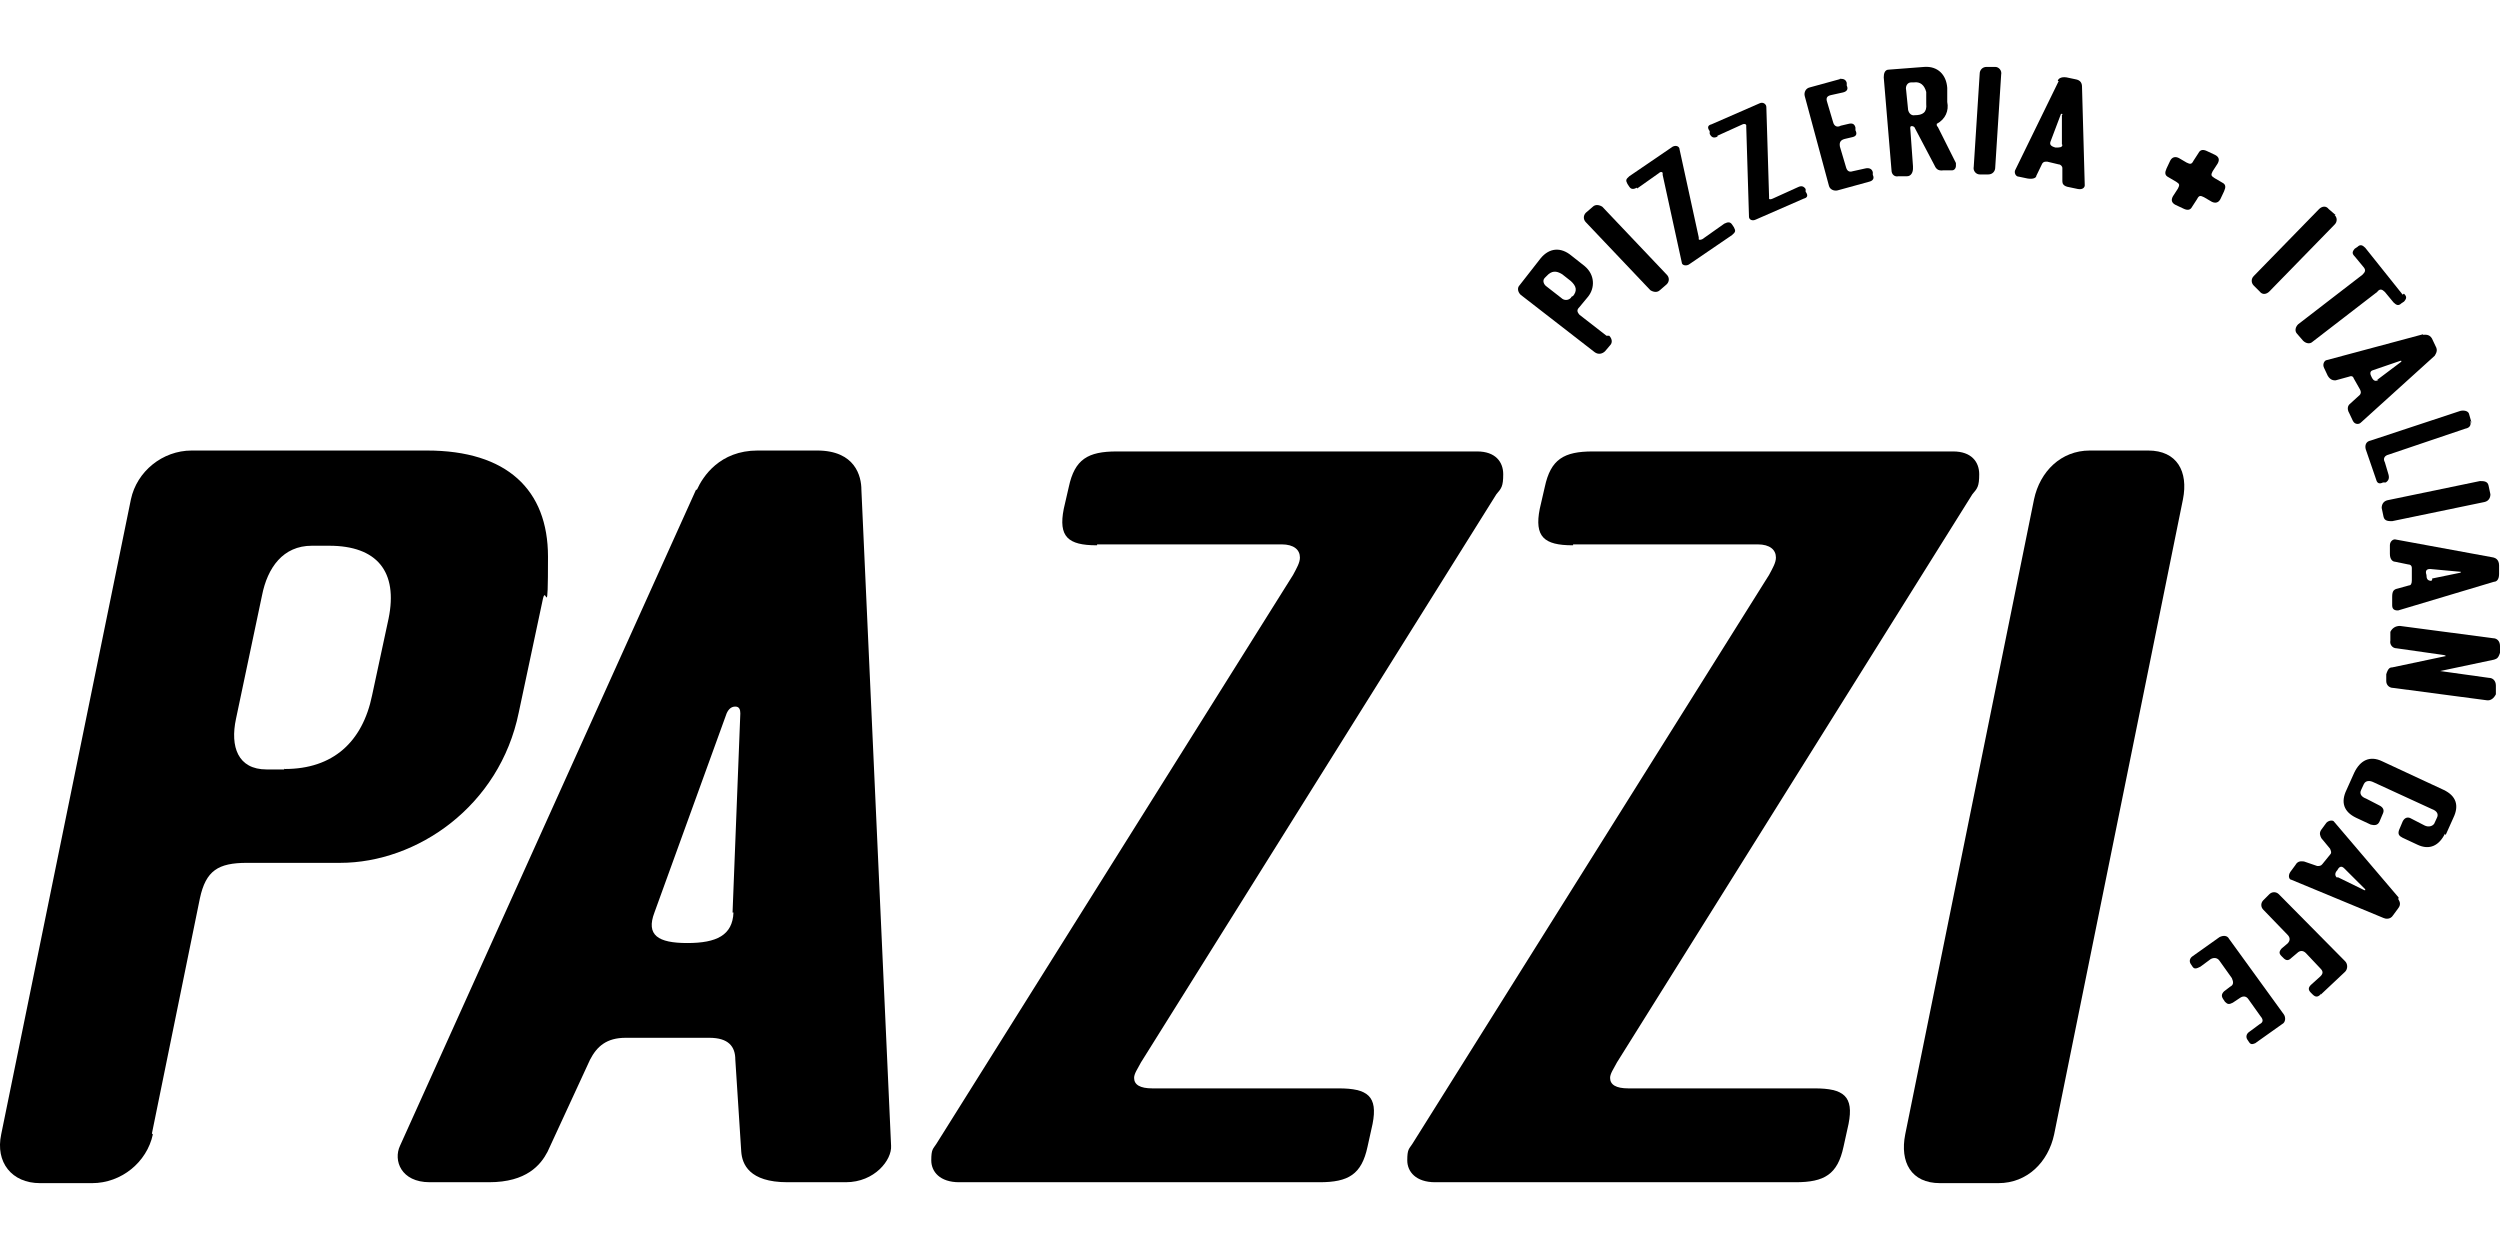<?xml version="1.0" encoding="UTF-8"?>
<svg id="Layer_1" xmlns="http://www.w3.org/2000/svg" xmlns:xlink="http://www.w3.org/1999/xlink" version="1.1" viewBox="0 0 270 135">
  <!-- Generator: Adobe Illustrator 30.0.0, SVG Export Plug-In . SVG Version: 2.1.1 Build 123)  -->
  <defs>
    <style>
      .st0 {
        fill: none;
      }

      .st1 {
        clip-path: url(#clippath);
      }
    </style>
    <clipPath id="clippath">
      <rect class="st0" y="7.221" width="270" height="120.558"/>
    </clipPath>
  </defs>
  <g class="st1">
    <g>
      <path d="M30.766,83.051c5.18,0,8.387-2.903,9.423-7.971l1.776-8.267c1.036-5.068-1.233-7.873-6.414-7.873h-1.875c-3.108,0-4.786,2.362-5.378,5.363l-2.812,13.335c-.641,3.002.197,5.462,3.306,5.462h1.875l.099-.098v.049ZM16.508,122.514c-.641,3.002-3.404,5.265-6.562,5.265h-5.624c-3.059,0-4.835-2.263-4.194-5.265L14.14,53.922c.641-3.002,3.404-5.265,6.562-5.265h25.408c8.634,0,13.074,4.232,13.074,11.465s-.197,3.002-.543,4.527l-2.615,12.301c-2.072,10.136-11.002,16.238-19.291,16.238h-10.065c-3.108,0-4.44.837-5.082,3.838l-5.18,25.39s.099.098.099.098Z"/>
      <path d="M79.116,98.551l.839-21.503c0-.394-.099-.738-.543-.738-.444,0-.74.295-.937.738l-7.795,21.503c-.937,2.46.395,3.297,3.552,3.297s4.884-.837,4.983-3.297h-.099ZM75.268,52.888c.641-1.427,2.467-4.232,6.562-4.232h6.414c4.144,0,4.786,2.805,4.786,4.232l3.207,70.856c.099,1.525-1.776,3.936-4.884,3.936h-6.315c-4.144,0-4.884-1.968-4.983-3.297l-.641-9.939c0-1.427-.74-2.362-2.812-2.362h-9.029c-2.072,0-3.108.935-3.848,2.362l-4.588,9.939c-.74,1.427-2.269,3.297-6.315,3.297h-6.414c-3.108,0-3.947-2.362-3.207-3.936l31.97-70.856s.099,0,.099,0Z"/>
      <path d="M118.438,58.892c-3.108,0-4.144-.935-3.552-3.936l.543-2.362c.641-3.002,2.072-3.838,5.18-3.838h38.926c1.974,0,2.813,1.132,2.813,2.46,0,1.329-.198,1.525-.741,2.165l-38.384,61.359c-.395.738-.74,1.23-.74,1.673,0,.738.641,1.132,1.973,1.132h20.129c3.108,0,4.243.837,3.652,3.838l-.544,2.46c-.64,3.002-2.072,3.838-5.18,3.838h-38.926c-2.072,0-3.01-1.132-3.01-2.362,0-1.23.197-1.23.543-1.771l38.532-61.458c.394-.738.74-1.329.74-1.87,0-.837-.642-1.427-1.973-1.427h-19.933v.098h-.049Z"/>
      <path d="M169.846,58.892c-3.108,0-4.144-.935-3.553-3.936l.544-2.362c.64-3.002,2.072-3.838,5.18-3.838h38.926c1.973,0,2.812,1.132,2.812,2.46,0,1.329-.197,1.525-.74,2.165l-38.384,61.359c-.394.738-.74,1.23-.74,1.673,0,.738.64,1.132,1.973,1.132h20.129c3.108,0,4.243.837,3.651,3.838l-.543,2.46c-.642,3.002-2.072,3.838-5.18,3.838h-38.926c-2.072,0-3.01-1.132-3.01-2.362,0-1.23.198-1.23.544-1.771l38.531-61.458c.396-.738.741-1.329.741-1.87,0-.837-.642-1.427-1.974-1.427h-19.932v.098s-.049,0-.049,0Z"/>
      <path d="M232.01,48.657c3.108,0,4.343,2.263,3.75,5.265l-13.913,68.592c-.64,3.002-2.911,5.265-6.019,5.265h-6.314c-3.108,0-4.343-2.263-3.75-5.265l13.913-68.592c.64-3.002,2.911-5.265,6.019-5.265,0,0,6.314,0,6.314,0Z"/>
      <path d="M173.793,36.257c.296.295.394.738.099,1.033l-.543.64c-.296.295-.741.394-1.135.098l-7.993-6.2c-.295-.295-.394-.738-.098-1.033l2.269-2.903c.938-1.132,2.171-1.23,3.305-.295l1.432,1.132c1.134.935,1.134,2.362.394,3.297l-.938,1.132c-.295.295-.295.492,0,.837l2.911,2.263s.296,0,.296,0ZM169.846,32.026c.542-.64.394-1.132-.197-1.673l-.937-.738c-.642-.394-1.135-.394-1.678.197l-.197.197c-.296.295-.099.738.197.935l1.579,1.23c.296.295.74.295,1.036,0,0,0,.099-.197.197-.197v.049Z"/>
      <path d="M172.018,22.332c.295-.295.74-.197,1.036,0l6.956,7.332c.296.295.296.738,0,1.033l-.74.64c-.296.295-.74.197-1.036,0l-6.957-7.332c-.295-.295-.295-.738,0-1.033l.741-.64Z"/>
      <path d="M176.804,20.265c-.396.197-.642.197-.839-.098l-.197-.295c-.198-.394-.198-.492.197-.837l4.687-3.198c.394-.197.74,0,.74.295l2.072,9.497v.197c0,.098.197.098.396,0l2.367-1.673c.396-.197.642-.197.839.098l.197.295c.197.394.197.492-.197.837l-4.687,3.198c-.394.197-.74,0-.74-.197l-2.072-9.497v-.197c0-.098-.198-.197-.396,0l-2.367,1.673v-.098Z"/>
      <path d="M185.486,14.754c-.394.197-.642.098-.839-.295v-.295c-.296-.394-.197-.64.197-.738l5.18-2.263c.396-.197.741.098.741.394l.295,9.694v.197c0,.098.198.098.396,0l2.713-1.23c.396-.197.642-.098.839.197v.295c.296.394.197.64-.197.738l-5.18,2.263c-.394.197-.74,0-.74-.295l-.296-9.693v-.197c0-.098-.197-.197-.394-.098l-2.714,1.23v.098Z"/>
      <path d="M198.609,8.554c.396-.098.741,0,.839.394v.295c.197.394,0,.64-.394.738l-1.332.295c-.394.098-.543.295-.394.738l.642,2.165c.098.394.394.64.838.394l.839-.197c.396-.098.642,0,.741.394v.295c.197.394.098.64-.296.738l-.839.197c-.394.098-.642.295-.542.837l.642,2.165c.098.394.295.64.74.492l1.332-.295c.394-.098.74,0,.838.394v.295c.198.394,0,.64-.394.738l-3.405.935c-.394.098-.838-.098-.937-.492l-2.615-9.693c-.099-.394.098-.837.543-.935l3.405-.935h-.099s-.148.049-.148.049Z"/>
      <path d="M206.603,18.198c0,.394-.197.837-.642.837h-.938c-.394.098-.74-.197-.74-.64l-.839-10.038c0-.394.099-.836.543-.836l3.849-.295c1.43-.098,2.368.837,2.466,2.263v1.525c.197.935-.197,1.87-1.134,2.362v.098s0,.197.098.197l1.974,3.936v.295c0,.295-.198.492-.396.492h-.937c-.642.098-.839-.197-1.036-.64l-2.072-3.936c0-.098-.197-.197-.296-.197-.098,0-.197,0-.197.197l.296,4.133s0,.246,0,.246ZM208.033,11.162v-1.23c-.197-.738-.642-1.132-1.332-1.033h-.295c-.396,0-.642.394-.544.837l.198,1.968c0,.394.295.837.74.738.839,0,1.332-.295,1.233-1.23v-.049Z"/>
      <path d="M215.483,7.226c.396,0,.741.394.642.837l-.642,10.038c0,.394-.295.738-.74.738h-.937c-.396,0-.741-.394-.642-.837l.642-10.038c0-.394.295-.738.74-.738h.937Z"/>
      <path d="M222.243,8.751c0-.197.295-.492.937-.394l.937.197c.642.098.741.492.741.837l.295,10.628c0,.197-.197.492-.74.394l-.937-.197c-.642-.098-.741-.394-.741-.64v-1.427c0-.197-.197-.394-.394-.394l-1.233-.295c-.296,0-.394,0-.543.197l-.642,1.329c0,.197-.296.394-.937.295l-.938-.197c-.394,0-.542-.492-.394-.738l4.687-9.595s-.098,0-.098,0ZM222.686,15.591v-3.198c.099,0,.099-.098,0-.098h-.098l-1.135,3.002c-.099.295,0,.492.543.64.394,0,.74,0,.74-.295,0,0-.049-.049-.049-.049Z"/>
      <path d="M236.155,17.559c.396.197.544.197.741-.197l.542-.837c.197-.394.543-.394.937-.197l.839.394c.394.197.543.492.296.935l-.542.836c-.197.394-.197.492.197.738l.839.492c.394.197.394.492.197.935l-.394.837c-.198.394-.544.492-.938.295l-.839-.492c-.394-.197-.543-.197-.74.197l-.543.837c-.197.394-.542.394-.938.197l-.839-.394c-.394-.197-.543-.492-.295-.935l.542-.837c.197-.394.197-.492-.197-.738l-.839-.492c-.394-.197-.394-.492-.197-.935l.394-.836c.197-.394.543-.492.937-.295,0,0,.839.492.839.492Z"/>
      <path d="M252.14,23.218c.296.295.296.738,0,1.033l-7.055,7.233c-.295.295-.74.394-1.036,0l-.642-.64c-.295-.295-.295-.738,0-1.033l7.055-7.233c.296-.295.741-.394,1.037,0l.74.64h-.099Z"/>
      <path d="M259.64,31.73c.296.295.296.492,0,.837l-.296.197c-.296.295-.543.197-.839-.098l-.937-1.132c-.296-.295-.543-.394-.839,0l-6.957,5.363c-.295.295-.74.197-1.036-.098l-.64-.738c-.296-.295-.197-.738.098-1.033l6.957-5.363c.295-.295.394-.492.098-.837l-.937-1.132c-.296-.295-.296-.492,0-.837l.296-.197c.295-.295.543-.197.838.098l4.046,5.068.099-.098h.049Z"/>
      <path d="M261.712,36.159c.197,0,.642-.098.937.394l.396.837c.295.492,0,.837-.099,1.033l-7.992,7.233c-.198.197-.642.197-.839-.197l-.396-.837c-.295-.492-.098-.837,0-.935l1.135-1.033c.099-.098.197-.295,0-.64l-.642-1.132c-.098-.295-.295-.295-.542-.197l-1.43.394c-.197,0-.542,0-.839-.492l-.394-.837c-.197-.394,0-.738.197-.837l10.46-2.805s.049.049.049.049ZM256.729,41.03l2.615-1.968v-.098h-.098l-3.01,1.033c-.296.098-.296.394-.099.738.198.394.396.492.741.295h-.148Z"/>
      <path d="M266.793,45.459c.099.394,0,.738-.542.837l-8.288,2.805c-.394.098-.642.394-.394.837l.394,1.329c.099.394,0,.64-.296.837h-.295c-.396.197-.642.098-.741-.295l-1.134-3.297c-.099-.394,0-.837.543-.935l9.67-3.198c.394-.098.839,0,.938.295l.295,1.033-.098-.197s-.05-.049-.05-.049Z"/>
      <path d="M268.964,53.381c0,.394-.197.738-.642.837l-9.966,2.067c-.394,0-.839,0-.937-.492l-.197-.935c0-.394.197-.738.64-.836l9.966-2.067c.396,0,.839,0,.938.492l.197.935Z"/>
      <path d="M269.26,60.22c.197,0,.64.197.64.837v.935c0,.64-.295.837-.543.837l-10.36,3.1c-.197,0-.642,0-.642-.541v-.935c0-.64.198-.738.396-.837l1.43-.394c.197,0,.296-.197.296-.541v-1.329c0-.295-.197-.394-.396-.394l-1.43-.295c-.197,0-.543-.197-.543-.837v-.935c0-.394.296-.64.543-.64l10.706,1.968s-.098,0-.098,0ZM262.648,62.484l3.108-.64v-.098h-.098l-3.207-.295c-.394,0-.542.197-.394.64,0,.394.098.64.542.64l.099-.197-.05-.049Z"/>
      <path d="M263.981,70.75l-5.18-.738c-.394,0-.74-.394-.642-.837v-.935c.197-.394.543-.64,1.036-.64l10.065,1.329c.394,0,.74.295.74.837v.738c-.197.64-.394.64-.642.738l-5.822,1.23,5.279.738c.394,0,.74.295.74.837v.935c-.197.394-.542.738-1.036.64l-10.064-1.329c-.394,0-.74-.295-.74-.738v-.738c.197-.64.394-.738.64-.738l5.822-1.23-.197-.098Z"/>
      <path d="M264.08,89.99c-.642,1.329-1.678,1.87-3.01,1.23l-1.579-.738c-.394-.197-.543-.394-.394-.837l.394-.935c.197-.394.542-.541.937-.295l1.432.738c.394.197.839.098,1.036-.197l.295-.64c.198-.394,0-.738-.543-.935l-6.314-2.903c-.396-.197-.839-.197-1.036.197l-.296.64c-.197.394,0,.738.542.935l1.43.738c.396.197.542.492.396.837l-.396.935c-.197.394-.543.394-.937.295l-1.579-.738c-1.332-.64-1.678-1.673-1.036-3.002l.839-1.87c.64-1.329,1.677-1.87,3.009-1.23l6.661,3.1c1.332.64,1.678,1.673,1.036,3.002l-.839,1.87-.099-.197h.05Z"/>
      <path d="M258.998,97.075c.099.197.394.541,0,1.033l-.542.738c-.296.492-.839.394-1.036.295l-9.966-4.133c-.197,0-.394-.394-.099-.837l.544-.738c.295-.541.74-.394.937-.394l1.43.492c.197,0,.396,0,.542-.197l.839-1.033c.198-.197.099-.394,0-.64l-.937-1.132c-.099-.197-.296-.541,0-.935l.542-.738c.296-.295.74-.295.839-.098l6.956,8.168v.098l-.049.049ZM252.436,94.713l2.911,1.427h.098v-.098l-2.269-2.263c-.295-.295-.542-.197-.74.197-.296.295-.296.64,0,.837v-.098Z"/>
      <path d="M250.61,107.408c-.295.295-.542.295-.839,0l-.197-.197c-.295-.295-.295-.541,0-.837l1.036-.935c.296-.295.296-.541,0-.837l-1.579-1.673c-.296-.295-.642-.295-.937,0l-.642.541c-.296.295-.543.295-.839,0l-.197-.197c-.296-.295-.296-.492,0-.837l.642-.541c.295-.295.295-.64,0-.935l-2.615-2.706c-.296-.295-.296-.738,0-1.033l.64-.64c.296-.295.741-.295,1.036,0l7.154,7.233c.296.295.296.837,0,1.132l-2.615,2.46-.099-.098.049.098Z"/>
      <path d="M243.754,112.575c-.396.197-.642.295-.839,0l-.198-.295c-.197-.295-.098-.64.198-.837l1.134-.837c.396-.197.396-.492.099-.837l-1.332-1.87c-.197-.295-.542-.394-.937-.098l-.741.492c-.394.197-.542.197-.839-.098l-.197-.295c-.197-.295-.197-.541.099-.837l.642-.492c.394-.197.394-.492.197-.935l-1.332-1.87c-.197-.295-.543-.394-.937-.197l-1.135.837c-.394.197-.642.295-.839,0l-.197-.295c-.197-.295-.099-.64.197-.837l2.911-2.067c.394-.197.839-.197,1.036.197l5.92,8.168c.198.295.198.837-.197,1.033l-2.911,2.067.198-.098Z"/>
    </g>
  </g>
</svg>